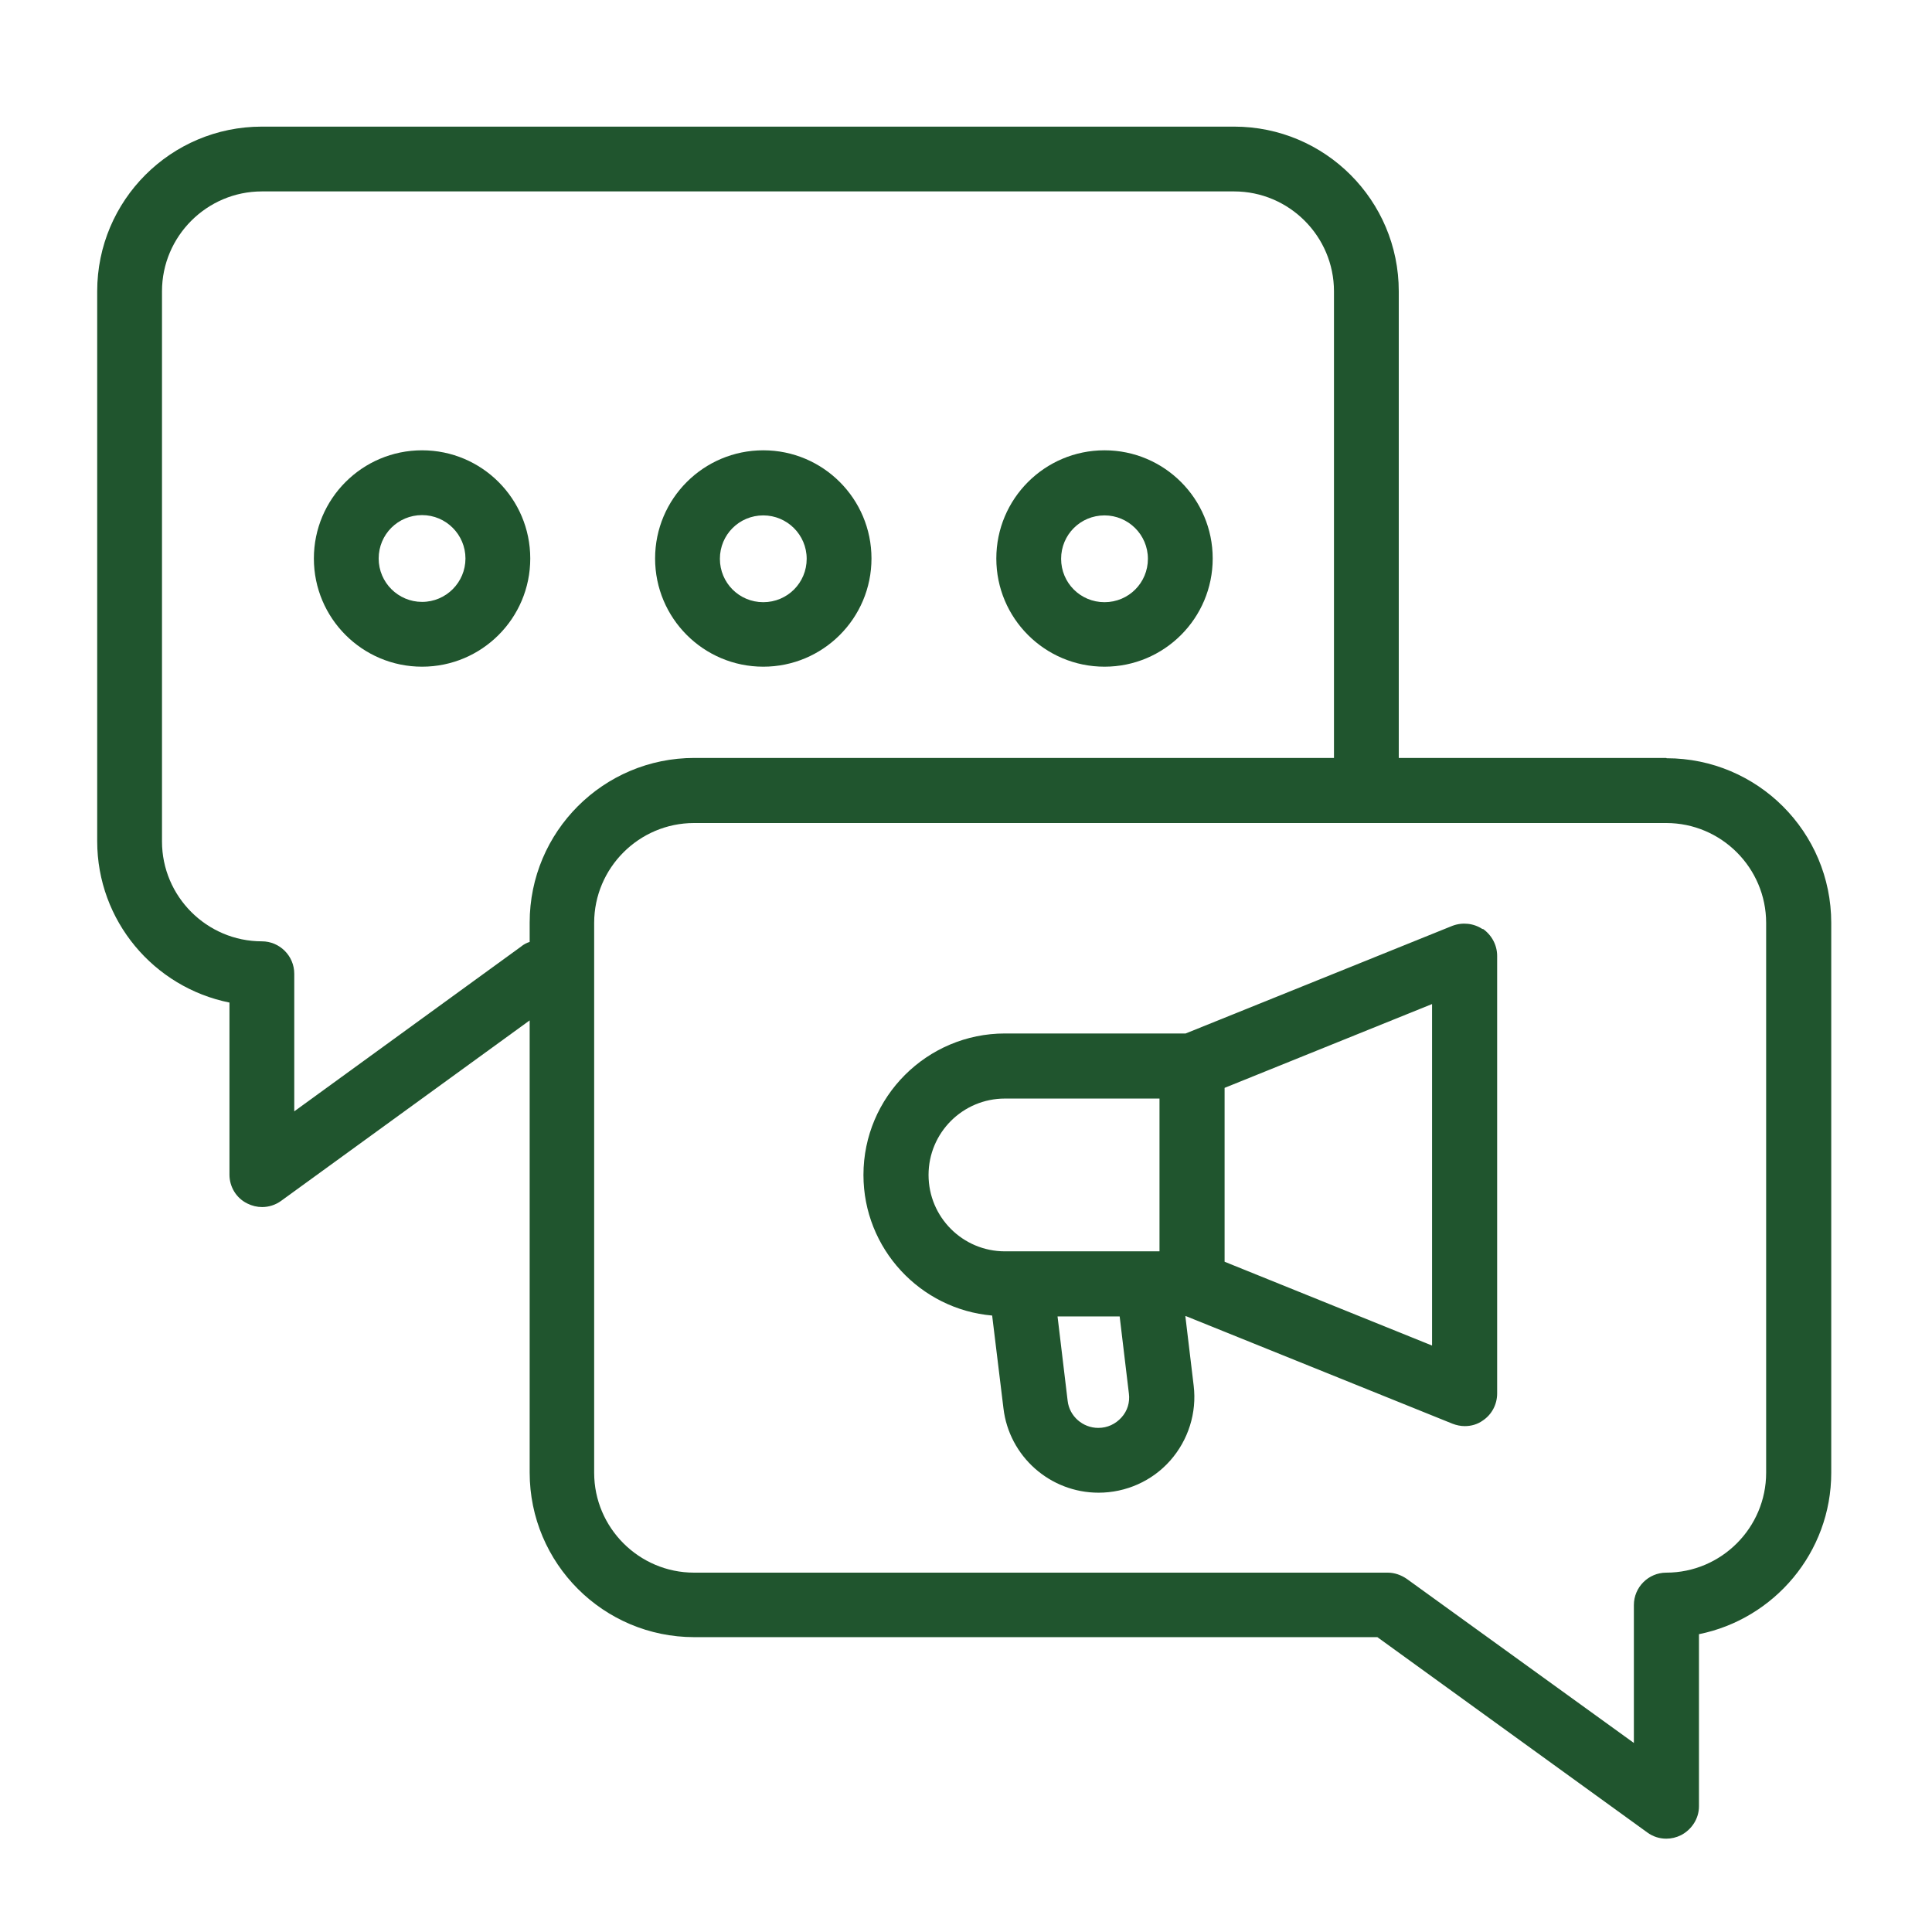 <?xml version="1.0" encoding="UTF-8"?>
<svg xmlns="http://www.w3.org/2000/svg" id="a" width="65" height="65" viewBox="0 0 65 65">
  <defs>
    <style>.b{fill:#20552e;stroke-width:0px;}</style>
  </defs>
  <path class="b" d="M59.42,49.55c0,1.85-1.51,3.36-3.36,3.36-.6,0-1.09.49-1.09,1.09v4.64l-7.64-5.52c-.19-.13-.41-.21-.64-.21h-23.34c-1.85,0-3.36-1.51-3.36-3.36v-18.5c0-1.85,1.51-3.36,3.36-3.36h32.71c1.85,0,3.36,1.51,3.36,3.36v18.5ZM17.54,31.84l-7.64,5.55v-4.63c0-.6-.49-1.09-1.09-1.09-1.85,0-3.36-1.51-3.36-3.36V9.8c0-1.85,1.51-3.36,3.36-3.36h32.71c1.85,0,3.36,1.51,3.36,3.36v15.7h-21.52c-3.06,0-5.54,2.48-5.54,5.54v.65c-.1.03-.19.08-.27.14M56.06,25.5h-9v-15.7c0-3.06-2.48-5.54-5.54-5.54H8.81c-3.06,0-5.54,2.48-5.54,5.54v18.5c0,2.68,1.91,4.92,4.45,5.43v5.79c0,.41.23.79.6.97.16.08.33.12.5.12.22,0,.45-.07.64-.21l8.36-6.07v15.21c0,3.06,2.48,5.54,5.54,5.54h22.98l9.08,6.57c.19.14.41.21.64.21.17,0,.34-.04.5-.12.36-.19.6-.56.6-.97v-5.79c2.53-.51,4.45-2.75,4.45-5.43v-18.5c0-3.06-2.48-5.54-5.54-5.54"></path>
  <path class="b" d="M14.2,20.25c-.8,0-1.46-.65-1.46-1.46s.65-1.46,1.46-1.46,1.46.66,1.46,1.46-.65,1.46-1.46,1.46M14.2,15.15c-2.01,0-3.64,1.63-3.64,3.64s1.63,3.64,3.64,3.64,3.64-1.63,3.64-3.64-1.63-3.64-3.64-3.64"></path>
  <path class="b" d="M25.68,17.34c.8,0,1.46.65,1.46,1.46s-.65,1.46-1.46,1.46-1.46-.65-1.46-1.46.65-1.46,1.46-1.46M25.68,22.43c2.01,0,3.64-1.63,3.64-3.64s-1.63-3.64-3.64-3.64-3.64,1.63-3.64,3.64,1.63,3.64,3.64,3.64"></path>
  <path class="b" d="M37.16,17.34c.8,0,1.46.65,1.46,1.46s-.65,1.46-1.46,1.46-1.46-.65-1.46-1.46.65-1.46,1.46-1.46M37.16,22.43c2.01,0,3.64-1.63,3.64-3.64s-1.63-3.64-3.64-3.64-3.64,1.63-3.64,3.64,1.63,3.64,3.64,3.64"></path>
  <path class="b" d="M48.18,45.27l-6.98-2.82v-5.85l6.98-2.82v11.49ZM37.98,46.88c.04.3-.05.59-.25.81s-.47.35-.78.35c-.52,0-.97-.39-1.03-.91l-.34-2.84h2.09l.31,2.59ZM31.24,39.53c0-1.42,1.15-2.57,2.57-2.57h5.2v5.14h-5.2c-1.42,0-2.57-1.15-2.57-2.57M49.88,31.26c-.3-.2-.68-.24-1.02-.11l-8.97,3.62h-6.08c-2.62,0-4.76,2.13-4.76,4.76,0,2.48,1.91,4.52,4.33,4.73l.38,3.12c.19,1.62,1.57,2.84,3.2,2.84.92,0,1.8-.39,2.41-1.08.61-.69.9-1.61.79-2.52l-.28-2.34h.02l8.97,3.62c.13.05.27.08.41.08.22,0,.43-.06.61-.19.3-.2.48-.54.48-.91v-14.72c0-.36-.18-.7-.48-.91"></path>
</svg>
